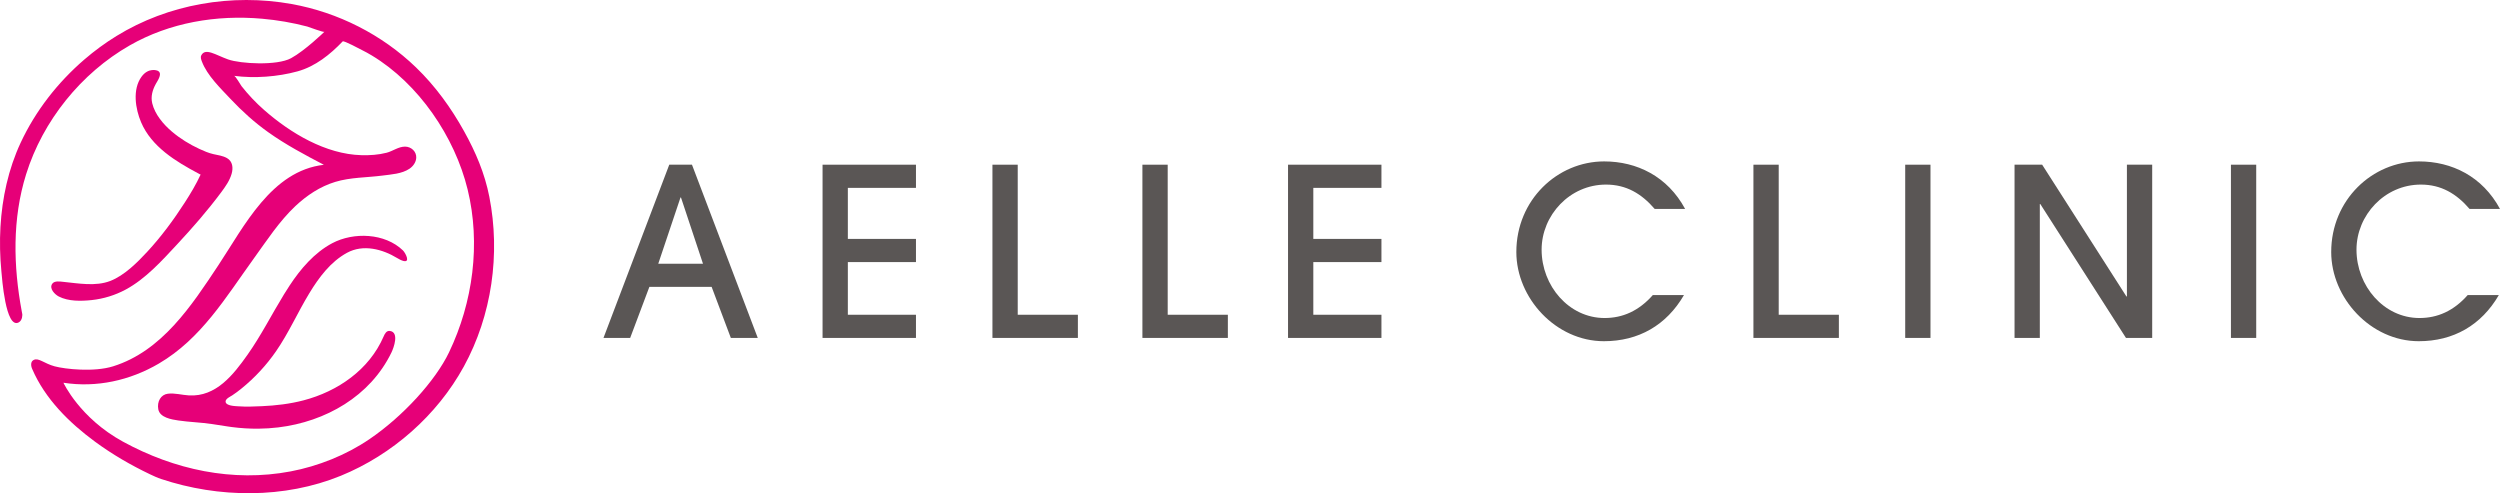 <?xml version="1.0" encoding="UTF-8"?>
<svg xmlns="http://www.w3.org/2000/svg" id="_レイヤー_1" data-name="レイヤー_1" width="830.823" height="163.912" version="1.1" viewBox="0 0 830.823 163.912">
  <defs>
    <style>
      .st0 {
        fill: #5a5655;
      }

      .st1 {
        fill: #e60078;
      }
    </style>
  </defs>
  <g>
    <path class="st1" d="M162.618,65.388c-1.536-7.817-4.532-14.818-8.385-21.763-4.305-7.76-9.579-15.047-15.978-21.218-11.28-10.889-25.895-18.291-41.317-21.068-19.864-3.576-41.007.022-58.244,10.634-3.752,2.31-7.316,4.924-10.655,7.799-8.854,7.622-16.236,17.063-21.18,27.667C2.779,56.19.703,65.793.151,75.41c-.283,4.934-.162,9.889.314,14.807.199,2.059,1.392,19.113,5.704,16.951,1.41-.707,1.24-2.748,1.24-2.748-.025-.308-.119-.624-.175-.928-2.815-15.112-3.183-30.774,1.445-45.584C14.236,40.127,26.93,24.341,43.113,15.086c13.305-7.609,28.841-10.204,44.003-8.862,5.057.447,10.086,1.307,14.997,2.597.454.119,5.428,2.006,5.688,1.754-.002.001-6.432,6.247-11.092,8.776-4.66,2.53-16.776,1.864-20.904.399-4.127-1.465-7.589-3.994-8.921-1.331-.321.641-.023,1.405.208,2.02,1.739,4.63,6.188,8.892,9.544,12.465,3.798,4.043,7.94,7.78,12.459,11.003,5.839,4.165,12.188,7.541,18.531,10.86-17.393,1.983-26.502,20.472-35.057,33.381-8.908,13.441-18.741,28.517-34.977,33.591-6.391,1.997-15.977.932-19.439,0-3.462-.932-5.326-2.929-6.923-2.13s-.526,3.021-.526,3.021c4.27,9.926,12.31,17.86,20.896,24.171,5.707,4.195,11.847,7.766,18.236,10.812,1.248.59,2.435,1.146,3.748,1.583,19.079,6.35,40.947,6.576,59.687-1.086,17.09-6.988,31.986-20.092,40.871-36.297,9.33-17.016,12.208-37.424,8.476-56.424ZM149.235,117.08c-4.527,9.453-15.312,21.303-26.496,28.892-7.742,5.265-16.982,8.951-26.164,10.69-19.288,3.653-38.66-.572-55.72-9.892-14.38-7.856-19.772-19.572-19.772-19.572,11.014,1.702,22.099-.751,31.67-6.353,14.112-8.26,22.222-21.955,31.563-34.897,4.277-5.925,8.503-12.434,13.857-17.467,3.799-3.561,8.214-6.502,13.225-8.029,5.057-1.541,10.521-1.423,15.735-2.107,2.923-.384,6.421-.569,8.94-2.264,1.222-.822,2.169-2.146,2.258-3.615.128-2.116-1.699-3.74-3.727-3.74-2.186,0-4.079,1.514-6.138,2.041-2.713.695-5.534.877-8.325.805-11.884-.305-23.589-7.318-32.36-15.013-2.74-2.404-5.26-5.068-7.515-7.932-.329-.417-1.958-3.351-2.464-3.418,6.751.888,14.492.32,21.066-1.489,5.926-1.631,10.894-5.634,15.016-9.961.35-.368,5.92,2.638,6.407,2.879,1.112.551,2.2,1.151,3.263,1.791,15.583,9.379,27.582,27.025,31.857,44.56,4.384,17.983,1.782,37.47-6.177,54.09Z"></path>
    <path class="st1" d="M52.344,23.486s-2.956-1.217-5.303,2c-3.081,4.223-2.057,10.667-.151,15.147,3.464,8.143,11.538,13.033,19.073,17.031.039.021.687.394.707.35-1.487,3.232-3.341,6.316-5.265,9.303-3.663,5.688-7.786,11.28-12.381,16.252-3.351,3.627-7.685,7.987-12.389,9.804-4.863,1.878-10.608.794-15.624.292-1.075-.108-2.888-.421-3.634.614-1.149,1.595.86,3.59,2.145,4.253,3.226,1.666,7.453,1.565,10.974,1.189,3.894-.416,7.802-1.614,11.289-3.497,6.642-3.586,11.993-9.555,17.079-15.019,5.142-5.525,10.104-11.206,14.618-17.264,1.424-1.909,2.833-3.897,3.493-6.185.564-1.952.367-4.127-1.54-5.215-1.395-.795-3.006-.976-4.545-1.328-1.607-.367-3.131-1.025-4.623-1.717-3.275-1.52-6.389-3.427-9.144-5.767-2.816-2.392-5.654-5.721-6.533-9.399-.541-2.265.097-4.471,1.197-6.46.598-1.081,2.423-3.569.558-4.385Z"></path>
    <path class="st1" d="M133.977,86.703c-.698-.2-1.499-.65-1.979-.94-4.915-2.978-11.286-4.689-16.684-1.746-5.487,2.992-9.348,8.221-12.528,13.453-3.842,6.321-6.841,13.178-11.049,19.261-3.195,4.618-7.045,8.784-11.406,12.324-1.023.83-2.069,1.633-3.17,2.347-.613.398-2.23,1.107-2.192,2.063.059,1.46,3.262,1.494,4.241,1.564,2.603.185,5.218.077,7.822-.04,4.635-.21,9.292-.753,13.788-1.926,11.425-2.98,21.89-10.176,26.67-21.244.369-.855.934-1.972,2.045-1.839,3.229.386,1.331,5.569.558,7.164-7.066,14.576-21.904,23.003-37.615,24.897-2.18.263-4.374.405-6.57.425-2.958.028-5.919-.154-8.852-.54-.456-.06-.912-.125-1.367-.193-1.724-.26-3.446-.539-5.17-.799-3.749-.566-7.51-.647-11.242-1.194-2.244-.329-6.162-.959-6.67-3.719-.477-2.59.865-4.894,3.176-5.174,2.348-.284,4.671.427,7.002.562,9.009.524,14.765-6.851,19.48-13.521,4.521-6.396,8.037-13.42,12.134-20.082.61-.992,1.233-1.977,1.874-2.949,3.613-5.481,8.206-10.878,14.132-14.025,7.08-3.759,17.516-3.405,23.513,2.406.797.772,2.635,4.206.06,3.467Z"></path>
  </g>
  <g>
    <path class="st0" d="M242.878,112.303l-6.379-16.96h-20.695l-6.379,16.96h-8.869l21.861-57.57h7.547l21.861,57.57h-8.947ZM226.306,65.624h-.155l-7.391,22.016h14.86l-7.314-22.016Z"></path>
    <path class="st0" d="M273.36,112.303v-57.57h31.041v7.702h-22.639v16.96h22.639v7.702h-22.639v17.505h22.639v7.702h-31.041Z"></path>
    <path class="st0" d="M329.817,112.303v-57.57h8.402v49.868h19.994v7.702h-28.396Z"></path>
    <path class="st0" d="M379.656,112.303v-57.57h8.403v49.868h19.994v7.702h-28.396Z"></path>
    <path class="st0" d="M428.05,112.303v-57.57h31.043v7.702h-22.64v16.96h22.64v7.702h-22.64v17.505h22.64v7.702h-31.043Z"></path>
    <path class="st0" d="M559.628,98.066c-5.835,10.035-15.093,15.326-26.607,15.326-15.949,0-29.097-14.315-29.097-29.642,0-17.349,13.692-30.108,29.174-30.108,10.892,0,21.084,4.979,26.918,15.793h-10.114c-4.356-5.057-9.414-8.091-16.181-8.091-12.06,0-21.395,10.192-21.395,21.628,0,12.058,9.102,22.717,20.927,22.717,5.991,0,11.359-2.334,16.027-7.624h10.347Z"></path>
    <path class="st0" d="M582.715,112.303v-57.57h8.403v49.868h19.994v7.702h-28.396Z"></path>
    <path class="st0" d="M633.156,112.303v-57.57h8.401v57.57h-8.401Z"></path>
    <path class="st0" d="M706.521,112.303l-28.474-44.501h-.156v44.501h-8.401v-57.57h9.179l28.008,43.8h.156v-43.8h8.403v57.57h-8.715Z"></path>
    <path class="st0" d="M741.406,112.303v-57.57h8.401v57.57h-8.401Z"></path>
    <path class="st0" d="M830.434,98.066c-5.835,10.035-15.093,15.326-26.607,15.326-15.949,0-29.097-14.315-29.097-29.642,0-17.349,13.692-30.108,29.174-30.108,10.892,0,21.084,4.979,26.918,15.793h-10.114c-4.356-5.057-9.414-8.091-16.181-8.091-12.06,0-21.395,10.192-21.395,21.628,0,12.058,9.102,22.717,20.927,22.717,5.991,0,11.359-2.334,16.027-7.624h10.347Z"></path>
  </g>
</svg>
